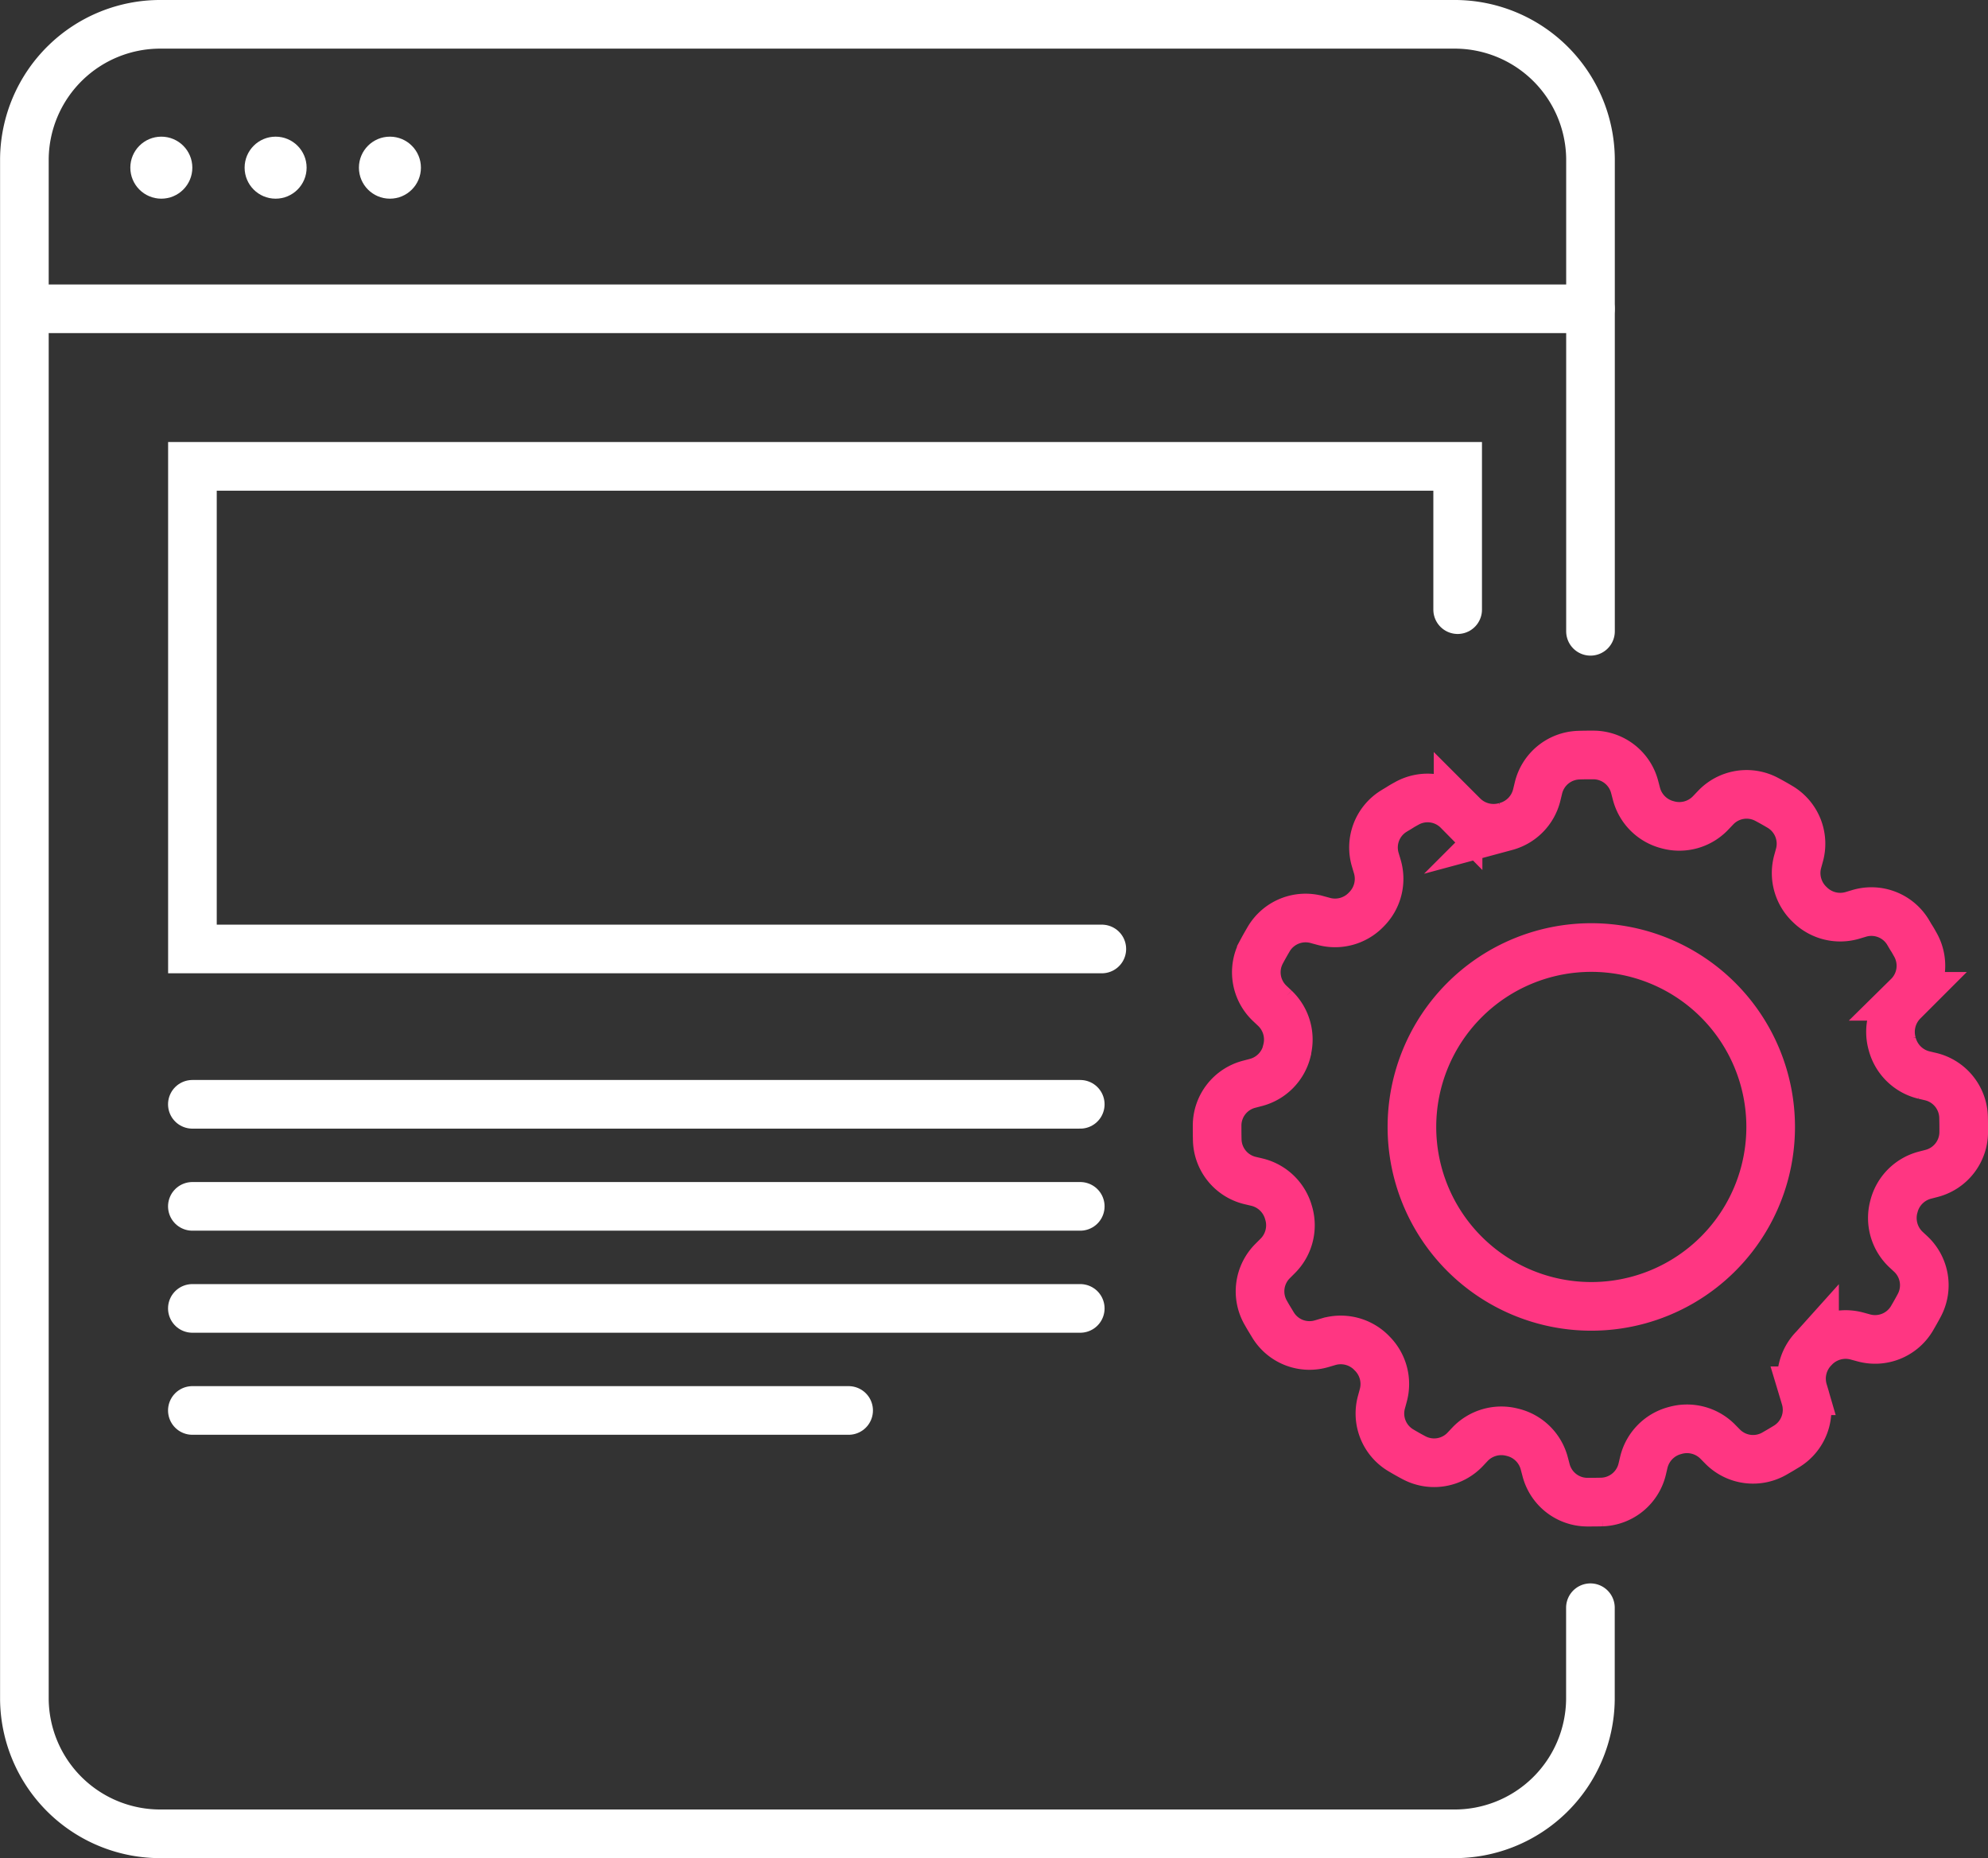 <svg xmlns="http://www.w3.org/2000/svg" width="81.759" height="76.402" viewBox="0 0 81.759 76.402">
  <rect x="0" y="0" width="81.759" height="76.402" fill="#333333" stroke="none"/>
  <g id="Group_7414" data-name="Group 7414" transform="translate(-651.12 -1774.61)">
    <g id="Group_7406" data-name="Group 7406" transform="translate(-1404.531 -1187.56)">
      <path id="Path_9444" data-name="Path 9444" d="M2099.663,2997.765h-37.4v-19.844h52.034v5.892" transform="translate(1.302 3.424)" fill="rgba(0,0,0,0)" stroke="#fff" stroke-linecap="round" stroke-width="2"/>
      <path id="Path_4008" data-name="Path 4008" d="M2127.162,3002.431a1.764,1.764,0,0,0-1.355-1.655l-.281-.066a1.782,1.782,0,0,1-1.293-1.255l-.007-.026a1.781,1.781,0,0,1,.457-1.755l.2-.2a1.762,1.762,0,0,0,.3-2.117c-.053-.093-.1-.182-.159-.273s-.107-.179-.161-.268a1.76,1.76,0,0,0-2-.75l-.271.081a1.778,1.778,0,0,1-1.757-.446l-.019-.018a1.78,1.78,0,0,1-.478-1.741l.075-.272a1.763,1.763,0,0,0-.8-1.985q-.27-.161-.547-.308a1.759,1.759,0,0,0-2.108.349l-.2.21a1.777,1.777,0,0,1-1.741.492l-.021-.006a1.778,1.778,0,0,1-1.285-1.267l-.075-.285a1.76,1.76,0,0,0-1.682-1.319c-.208,0-.417,0-.629.008a1.761,1.761,0,0,0-1.647,1.352l-.069.285a1.776,1.776,0,0,1-1.255,1.292l-.026.007a1.778,1.778,0,0,1-1.755-.452l-.2-.2a1.758,1.758,0,0,0-2.11-.3c-.092.052-.183.1-.274.159s-.18.108-.266.162a1.757,1.757,0,0,0-.753,2l.083.279a1.775,1.775,0,0,1-.446,1.754l-.018.019a1.776,1.776,0,0,1-1.74.478l-.276-.075a1.762,1.762,0,0,0-1.984.795c-.106.181-.209.362-.307.546a1.759,1.759,0,0,0,.347,2.107l.212.2a1.776,1.776,0,0,1,.493,1.734l0,.023a1.778,1.778,0,0,1-1.268,1.291l-.286.075a1.758,1.758,0,0,0-1.317,1.678c0,.207,0,.416.006.627a1.762,1.762,0,0,0,1.357,1.655l.276.065a1.78,1.78,0,0,1,1.3,1.259l.008.026a1.778,1.778,0,0,1-.456,1.751l-.2.2a1.761,1.761,0,0,0-.3,2.117c.051.089.1.177.156.268s.107.177.162.267a1.757,1.757,0,0,0,2,.753l.276-.081a1.777,1.777,0,0,1,1.753.445l.018.02a1.775,1.775,0,0,1,.48,1.738l-.076.28a1.759,1.759,0,0,0,.794,1.982c.179.107.36.209.545.307a1.76,1.76,0,0,0,2.105-.345l.2-.213a1.78,1.78,0,0,1,1.737-.49l.025.006a1.777,1.777,0,0,1,1.288,1.269l.074.279a1.76,1.76,0,0,0,1.678,1.32c.208,0,.417,0,.623-.006a1.762,1.762,0,0,0,1.655-1.356l.065-.276a1.78,1.78,0,0,1,1.255-1.3l.027-.007a1.778,1.778,0,0,1,1.752.451l.206.209a1.761,1.761,0,0,0,2.112.3l.268-.155.27-.163a1.762,1.762,0,0,0,.75-2l-.083-.276a1.777,1.777,0,0,1,.447-1.753l.018-.02a1.782,1.782,0,0,1,1.741-.479l.279.076a1.761,1.761,0,0,0,1.982-.795c.106-.181.209-.362.307-.547a1.757,1.757,0,0,0-.346-2.1l-.215-.2a1.782,1.782,0,0,1-.49-1.741l.006-.021a1.777,1.777,0,0,1,1.267-1.284l.281-.073a1.762,1.762,0,0,0,1.322-1.683C2127.171,3002.852,2127.167,3002.642,2127.162,3002.431Zm-15.311,7.792a7.377,7.377,0,1,1,7.378-7.378h0a7.376,7.376,0,0,1-7.375,7.378Z" transform="translate(9.243 5.661)" fill="rgba(0,0,0,0)" stroke="#ff3682" stroke-width="2"/>
      <path id="Path_9445" data-name="Path 9445" d="M2121.059,3028.275v3.773a5.585,5.585,0,0,1-5.646,5.523H2062.3a5.586,5.586,0,0,1-5.646-5.523v-63.354a5.586,5.586,0,0,1,5.646-5.524h53.116a5.586,5.586,0,0,1,5.646,5.524v19.433" transform="translate(0)" fill="rgba(0,0,0,0)" stroke="#fff" stroke-linecap="round" stroke-width="2"/>
      <g id="Group_7405" data-name="Group 7405" transform="translate(2061.011 2967.789)">
        <circle id="Ellipse_1774" data-name="Ellipse 1774" cx="1.275" cy="1.275" r="1.275" fill="#fff"/>
        <circle id="Ellipse_1775" data-name="Ellipse 1775" cx="1.275" cy="1.275" r="1.275" transform="translate(4.7)" fill="#fff"/>
        <circle id="Ellipse_1776" data-name="Ellipse 1776" cx="1.275" cy="1.275" r="1.275" transform="translate(9.401)" fill="#fff"/>
      </g>
      <line id="Line_1446" data-name="Line 1446" x2="63.348" transform="translate(2057.71 2974.866)" fill="none" stroke="#fff" stroke-linecap="round" stroke-width="2"/>
      <line id="Line_1447" data-name="Line 1447" x2="36.516" transform="translate(2063.562 3007.576)" fill="none" stroke="#fff" stroke-linecap="round" stroke-width="2"/>
      <line id="Line_1448" data-name="Line 1448" x2="36.516" transform="translate(2063.562 3011.772)" fill="none" stroke="#fff" stroke-linecap="round" stroke-width="2"/>
      <line id="Line_1449" data-name="Line 1449" x2="36.516" transform="translate(2063.562 3015.968)" fill="none" stroke="#fff" stroke-linecap="round" stroke-width="2"/>
      <line id="Line_1450" data-name="Line 1450" x2="26.99" transform="translate(2063.562 3020.164)" fill="none" stroke="#fff" stroke-linecap="round" stroke-width="2"/>
    </g>
  </g>
</svg>
